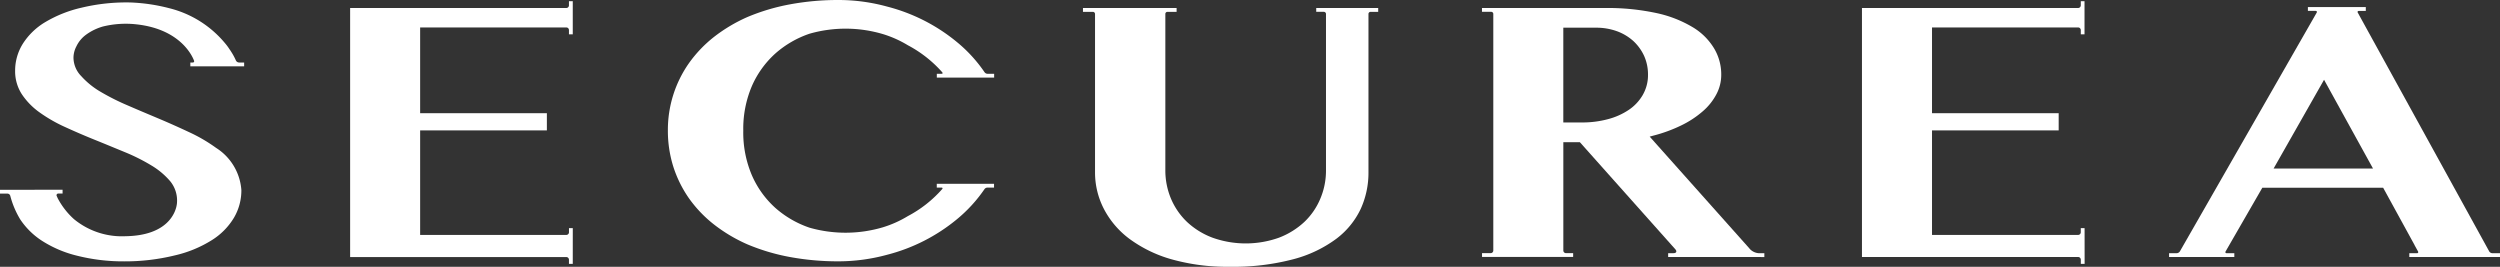 <svg xmlns="http://www.w3.org/2000/svg" xmlns:xlink="http://www.w3.org/1999/xlink" width="196.791" height="21" viewBox="0 0 196.791 21"><rect x="0" y="0" width="196.791" height="21" fill="#333333" stroke="none"/><defs><clipPath id="a"><rect width="196.791" height="21" fill="#fff"/></clipPath></defs><g clip-path="url(#a)"><path d="M139.715.42v.3h.606c.09,0,.129.064.084.143L129.639,19.649a.316.316,0,0,1-.252.146h-.6v.3h5.137v-.3h-.6c-.09,0-.129-.064-.086-.141l2.89-5.013h9.511l2.471,4.508-.008-.005.081.146.1.18.1.179c.044.081.005.146-.085.146h-.6v.3h7.143v-.3h-.606a.312.312,0,0,1-.241-.133L143.64.855c-.034-.076,0-.131.089-.131h.544V.42Zm-2.7,12.71,3.972-6.988,3.854,6.988Z" transform="translate(41.954 0.137)" fill="#fff"/><path d="M82.662.476v.3h.6a.17.17,0,0,1,.168.168V13.237a5.657,5.657,0,0,1-.445,2.245,5.379,5.379,0,0,1-1.266,1.84,6.137,6.137,0,0,1-1.991,1.233,7.786,7.786,0,0,1-5.229,0,6.035,6.035,0,0,1-2-1.233,5.487,5.487,0,0,1-1.271-1.84,5.731,5.731,0,0,1-.443-2.245V.925A.168.168,0,0,1,70.95.777h.721v-.3H64.3v.3h.78a.17.17,0,0,1,.17.168V13.4a6.244,6.244,0,0,0,.684,2.865,6.913,6.913,0,0,0,2.009,2.37,10.335,10.335,0,0,0,3.314,1.617,16.226,16.226,0,0,0,4.6.593,18.551,18.551,0,0,0,5-.594,9.9,9.9,0,0,0,3.385-1.609,6.332,6.332,0,0,0,1.921-2.352,6.861,6.861,0,0,0,.611-2.848V.932a.168.168,0,0,1,.166-.155h.6v-.3Z" transform="translate(20.947 0.155)" fill="#fff"/><path d="M38.316,17.936h-.3v.333a.208.208,0,0,1-.2.2H26.3v-8.23h9.976V8.888H26.3V2.137H37.807a.207.207,0,0,1,.207.208v.334h.3V.069h-.3V.4a.208.208,0,0,1-.2.207H20.789V20.211H37.807a.209.209,0,0,1,.207.209v.33h.3Z" transform="translate(6.772 0.023)" fill="#fff"/><path d="M128.076,17.936h-.3v.333a.208.208,0,0,1-.2.2H116.066v-8.23h9.971V8.888h-9.971V2.137h11.5a.211.211,0,0,1,.211.208v.334h.294V.069h-.294V.4a.209.209,0,0,1-.208.207H110.552v19.6h17.016a.213.213,0,0,1,.211.209v.33h.3Z" transform="translate(36.015 0.023)" fill="#fff"/><path d="M110.218,20.078v-.3H109.8a1.066,1.066,0,0,1-.7-.31l-.277-.314h0L101.193,10.6l.278-.077a11.61,11.61,0,0,0,2.207-.807,7.6,7.6,0,0,0,1.689-1.107,4.589,4.589,0,0,0,1.079-1.348,3.253,3.253,0,0,0,.379-1.527,3.991,3.991,0,0,0-.562-2.079,4.894,4.894,0,0,0-1.678-1.665A9.382,9.382,0,0,0,101.733.875,18.29,18.29,0,0,0,97.7.475H87.991v.3h.724a.167.167,0,0,1,.167.168v18.62a.207.207,0,0,1-.2.208h-.687v.3h7.172v-.3H94.6a.207.207,0,0,1-.205-.2V11.036h1.3l7.534,8.452c.121.158.053.286-.167.286h-.416v.3ZM100.647,7.32A3.578,3.578,0,0,1,99.536,8.5a5.378,5.378,0,0,1-1.64.728,7.728,7.728,0,0,1-2.043.256h-1.46V2.025h2.573a4.761,4.761,0,0,1,1.628.27,3.954,3.954,0,0,1,1.3.769,3.706,3.706,0,0,1,.858,1.177,3.572,3.572,0,0,1,.308,1.486,3.11,3.11,0,0,1-.414,1.592" transform="translate(28.665 0.155)" fill="#fff"/><path d="M45.591,10.28a8.558,8.558,0,0,1,.679-3.508,7.487,7.487,0,0,1,1.839-2.555,7.884,7.884,0,0,1,2.7-1.564,10.333,10.333,0,0,1,5.787.034,8.658,8.658,0,0,1,1.95.875,9.568,9.568,0,0,1,2.71,2.131c.053.081.019.115-.072.115h-.358v.3h4.512v-.3h-.5a.294.294,0,0,1-.26-.131A11.32,11.32,0,0,0,62.408,3.31,14.163,14.163,0,0,0,56.914.518,14.508,14.508,0,0,0,53.1,0a20.8,20.8,0,0,0-3.847.345,16.2,16.2,0,0,0-3.346,1,12.441,12.441,0,0,0-2.629,1.568,9.975,9.975,0,0,0-1.965,2.062,9.131,9.131,0,0,0-1.657,5.307v.011a9.4,9.4,0,0,0,.428,2.828A9.31,9.31,0,0,0,41.309,15.6a9.877,9.877,0,0,0,1.965,2.062A12.331,12.331,0,0,0,45.9,19.228a16.121,16.121,0,0,0,3.346,1,20.8,20.8,0,0,0,3.847.343,14.626,14.626,0,0,0,3.817-.516,14.142,14.142,0,0,0,5.494-2.793A11.405,11.405,0,0,0,64.57,14.9a.293.293,0,0,1,.26-.133h.5v-.3H60.822v.3h.358c.09,0,.125.034.072.113a9.5,9.5,0,0,1-2.71,2.133,8.6,8.6,0,0,1-1.95.875,10.333,10.333,0,0,1-5.787.034,7.909,7.909,0,0,1-2.7-1.566A7.456,7.456,0,0,1,46.27,13.8a8.56,8.56,0,0,1-.679-3.509Z" transform="translate(12.917 0)" fill="#fff"/><path d="M0,14.893v.3H.591a.238.238,0,0,1,.215.164v0h0a6.95,6.95,0,0,0,.788,1.868,5.908,5.908,0,0,0,1.751,1.708,9.081,9.081,0,0,0,2.7,1.143,14.9,14.9,0,0,0,3.729.451,16.465,16.465,0,0,0,4.006-.475,9.43,9.43,0,0,0,2.893-1.195A5.3,5.3,0,0,0,18.411,17.1,4.238,4.238,0,0,0,19,14.922a4.29,4.29,0,0,0-1.99-3.328,12.549,12.549,0,0,0-2.095-1.225c-.788-.37-1.6-.734-2.418-1.079s-1.633-.685-2.417-1.027A18.082,18.082,0,0,1,7.936,7.189,6.322,6.322,0,0,1,6.394,5.944a2.1,2.1,0,0,1-.61-1.454,1.95,1.95,0,0,1,.228-.884,2.417,2.417,0,0,1,.75-.912A4.21,4.21,0,0,1,8.1,2.04a7.56,7.56,0,0,1,2.6-.175c3.682.387,4.522,2.732,4.575,2.865a.1.1,0,0,1-.093.143h-.2v.3h4.236v-.3H18.81a.284.284,0,0,1-.237-.152,4.87,4.87,0,0,0-.361-.673c-.045-.073-.091-.145-.139-.208a4.262,4.262,0,0,0-.367-.495A8.3,8.3,0,0,0,13.327.6,14.124,14.124,0,0,0,10.264.147,15.111,15.111,0,0,0,6.4.562,9.876,9.876,0,0,0,3.541,1.706a5.285,5.285,0,0,0-1.75,1.7,3.991,3.991,0,0,0-.6,2.116,3.312,3.312,0,0,0,.52,1.836A5.512,5.512,0,0,0,3.114,8.8a11.725,11.725,0,0,0,2.027,1.16c.762.349,1.551.689,2.343,1.008s1.579.647,2.352.964a14.849,14.849,0,0,1,2.081,1.045,5.922,5.922,0,0,1,1.493,1.257,2.4,2.4,0,0,1,.518,1.733c-.07.695-.712,2.531-4.048,2.58A5.936,5.936,0,0,1,5.819,17.2a5.891,5.891,0,0,1-1.279-1.648c-.038-.091-.072-.163-.072-.163a.133.133,0,0,1,.125-.2h.333v-.3Z" transform="translate(0 0.047)" fill="#fff"/></g></svg>